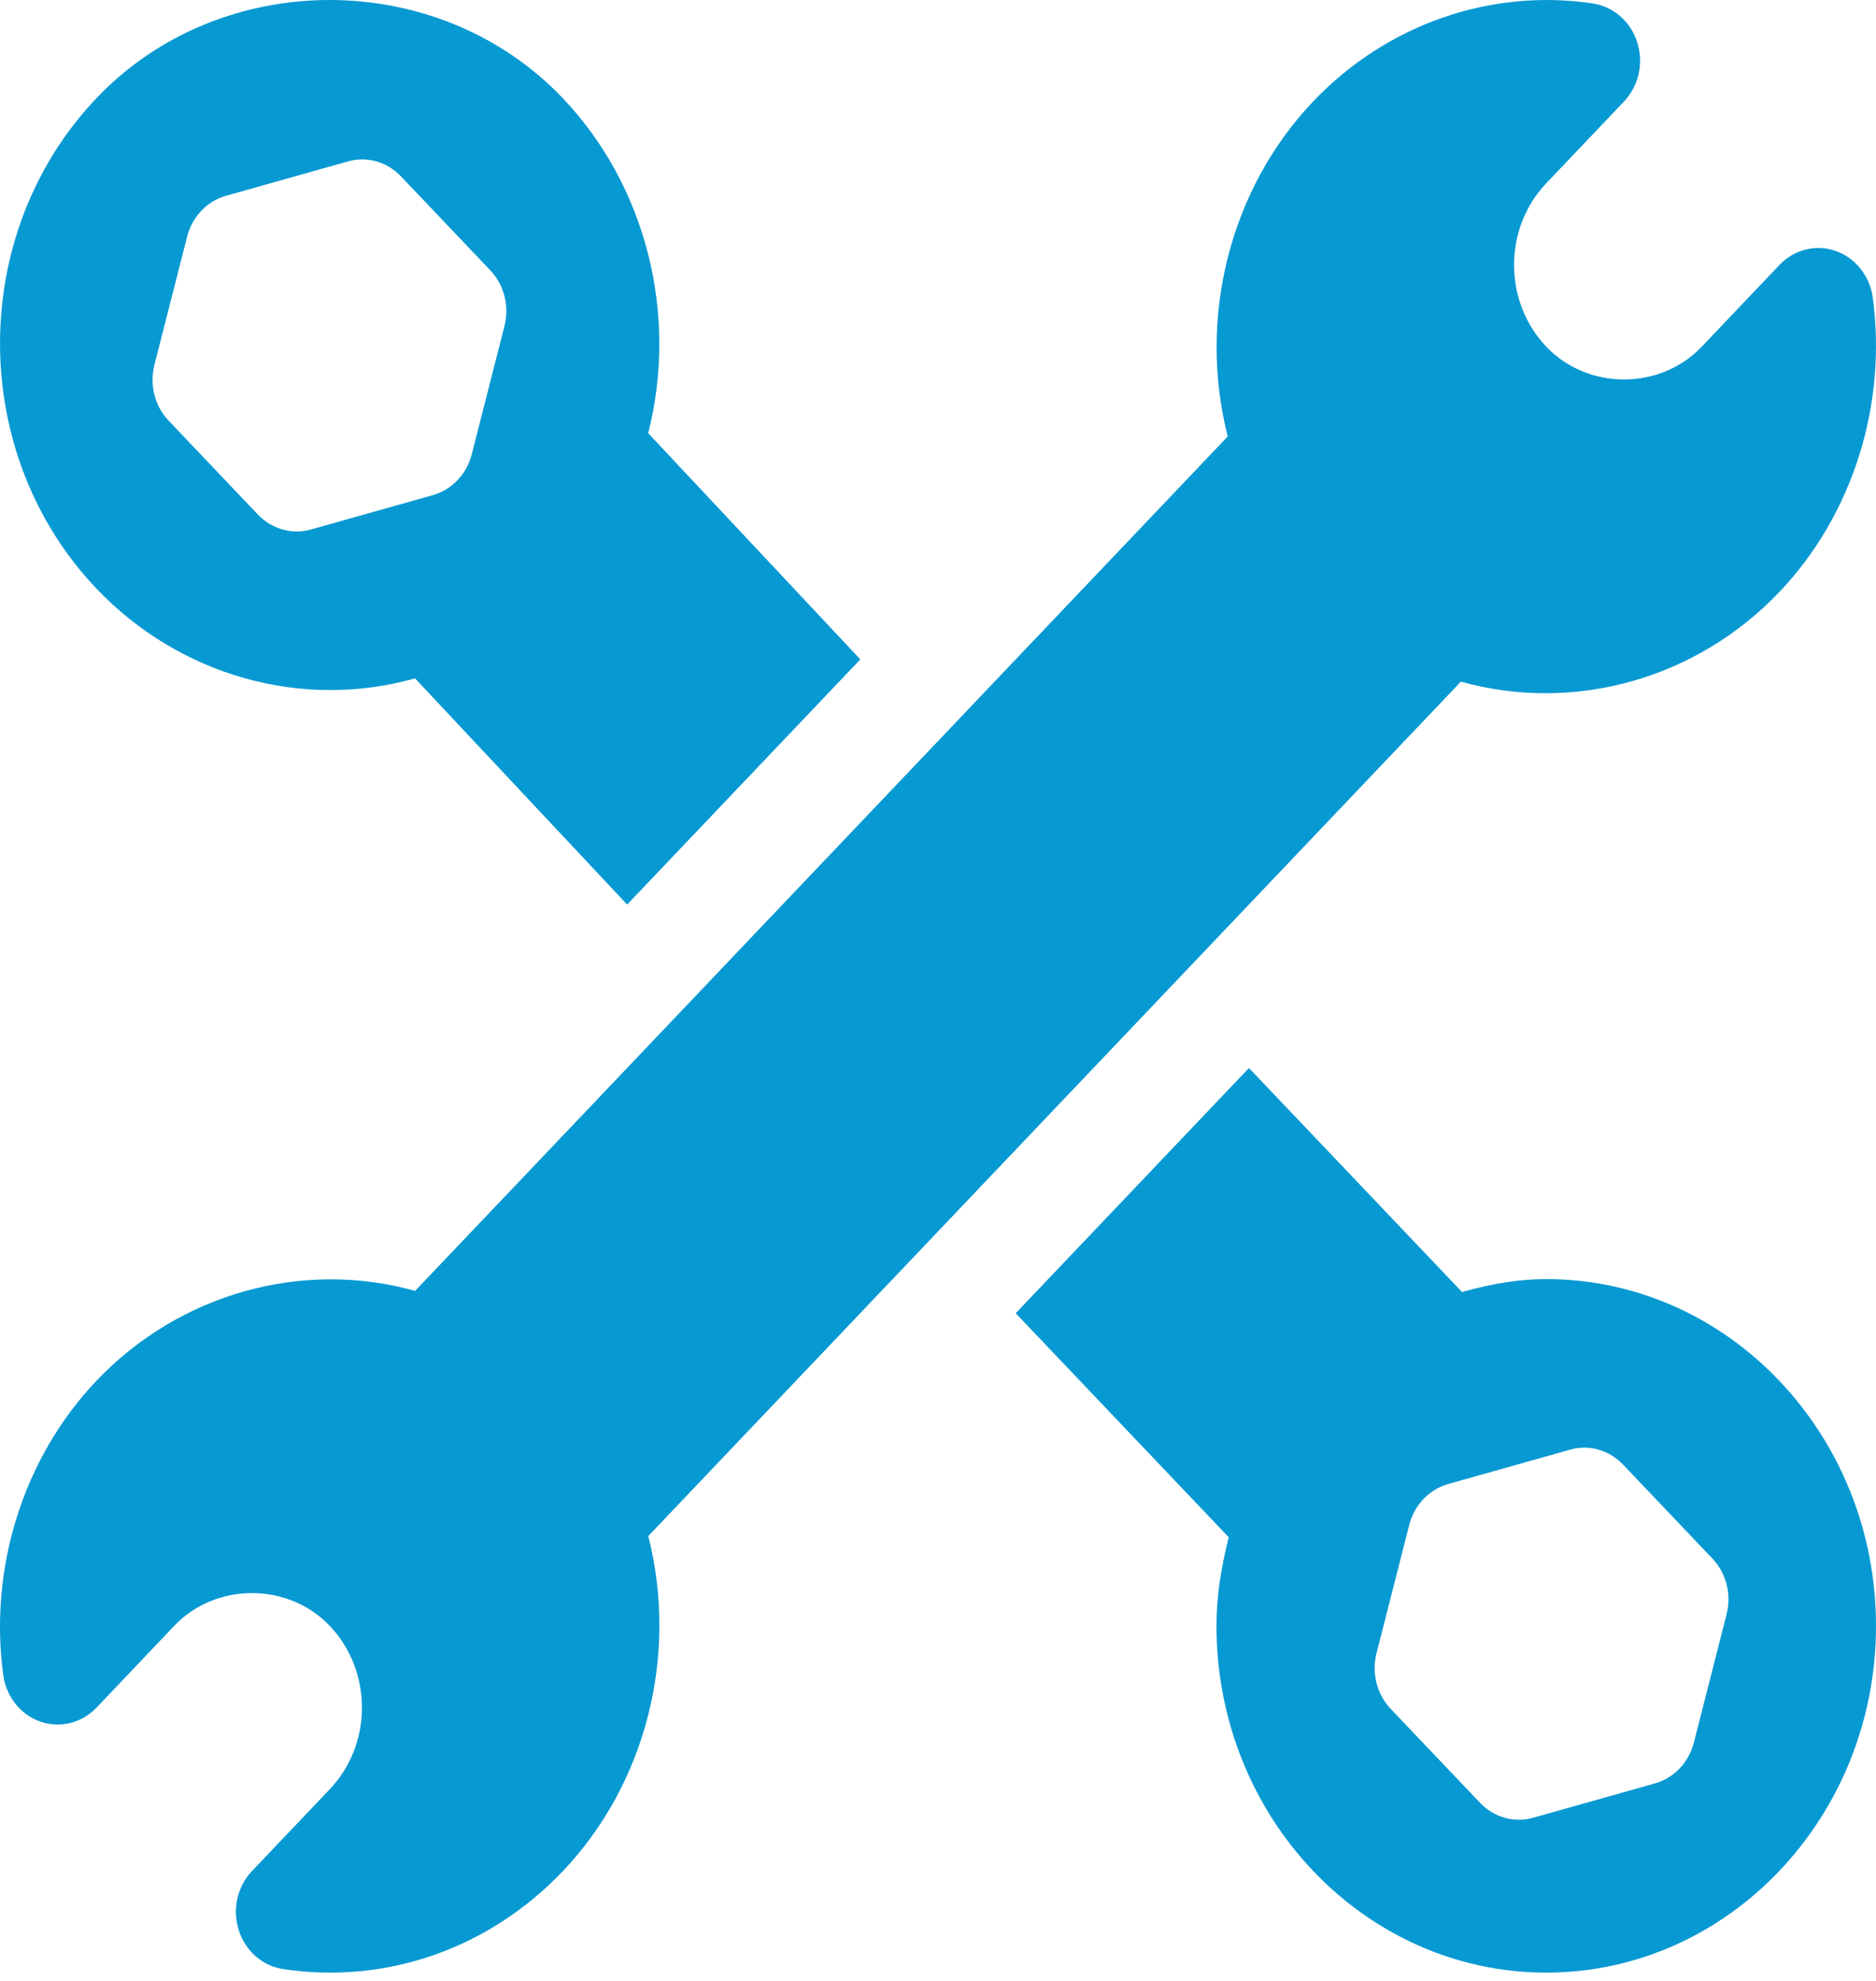 <?xml version="1.0" encoding="UTF-8"?> <svg xmlns="http://www.w3.org/2000/svg" width="54" height="57" viewBox="0 0 54 57" fill="none"><g clip-path="url(#clip0)"><path d="M53.907 8.564C53.822 7.941 53.41 7.421 52.841 7.222C52.276 7.02 51.647 7.178 51.222 7.623L48.985 9.976C47.789 11.233 45.705 11.233 44.509 9.976C43.272 8.675 43.272 6.573 44.509 5.273L46.746 2.921C47.169 2.476 47.318 1.817 47.128 1.219C46.938 0.622 46.443 0.188 45.85 0.099C42.898 -0.34 39.91 0.703 37.798 2.92C35.409 5.432 34.467 9.125 35.34 12.559L11.949 37.145L11.947 37.144C8.692 36.236 5.159 37.227 2.778 39.729C0.68 41.934 -0.324 45.099 0.093 48.195C0.178 48.818 0.59 49.338 1.159 49.538C1.723 49.737 2.353 49.582 2.778 49.137L5.015 46.783C6.211 45.526 8.295 45.526 9.491 46.783C10.728 48.084 10.728 50.186 9.491 51.486L7.254 53.838C6.83 54.283 6.682 54.942 6.872 55.54C7.062 56.138 7.557 56.571 8.15 56.66C11.095 57.101 14.058 56.092 16.202 53.84C18.591 51.327 19.533 47.634 18.66 44.2L42.051 19.614L42.053 19.615C45.325 20.526 48.841 19.533 51.222 17.03C53.32 14.825 54.324 11.66 53.907 8.564Z" fill="#0799D2"></path><path d="M44.508 36.806C43.759 36.806 42.988 36.925 42.082 37.176L35.951 30.732L29.237 37.788L35.368 44.233C35.129 45.186 35.016 45.996 35.016 46.784C35.016 52.286 39.274 56.761 44.508 56.761C49.742 56.761 54 52.286 54 46.784C54 41.282 49.742 36.806 44.508 36.806ZM49.699 46.451L48.758 50.14C48.611 50.714 48.185 51.162 47.64 51.316L44.13 52.305C43.614 52.455 43.018 52.313 42.602 51.875L40.032 49.174C39.632 48.754 39.476 48.141 39.623 47.568L40.564 43.879C40.711 43.305 41.137 42.857 41.682 42.703L45.193 41.714C45.735 41.555 46.319 41.724 46.72 42.144L49.29 44.845C49.69 45.265 49.846 45.877 49.699 46.451Z" fill="#0799D2"></path><path d="M18.658 12.465C19.531 9.031 18.589 5.336 16.2 2.826C12.614 -0.942 6.359 -0.942 2.776 2.826C-0.924 6.717 -0.924 13.047 2.776 16.936C5.154 19.435 8.675 20.441 11.947 19.52L18.052 26.028L24.764 18.974L18.658 12.465ZM14.521 9.382L13.58 13.071C13.433 13.644 13.007 14.093 12.461 14.247L8.951 15.236C8.436 15.385 7.84 15.243 7.423 14.806L4.854 12.105C4.454 11.684 4.298 11.072 4.445 10.499L5.386 6.809C5.532 6.236 5.959 5.788 6.504 5.634L10.014 4.645C10.56 4.489 11.142 4.654 11.542 5.075L14.111 7.776C14.511 8.196 14.668 8.808 14.521 9.382Z" fill="#0799D2"></path></g><defs><clipPath id="clip0"><rect width="54" height="56.761" fill="white"></rect></clipPath></defs></svg> 